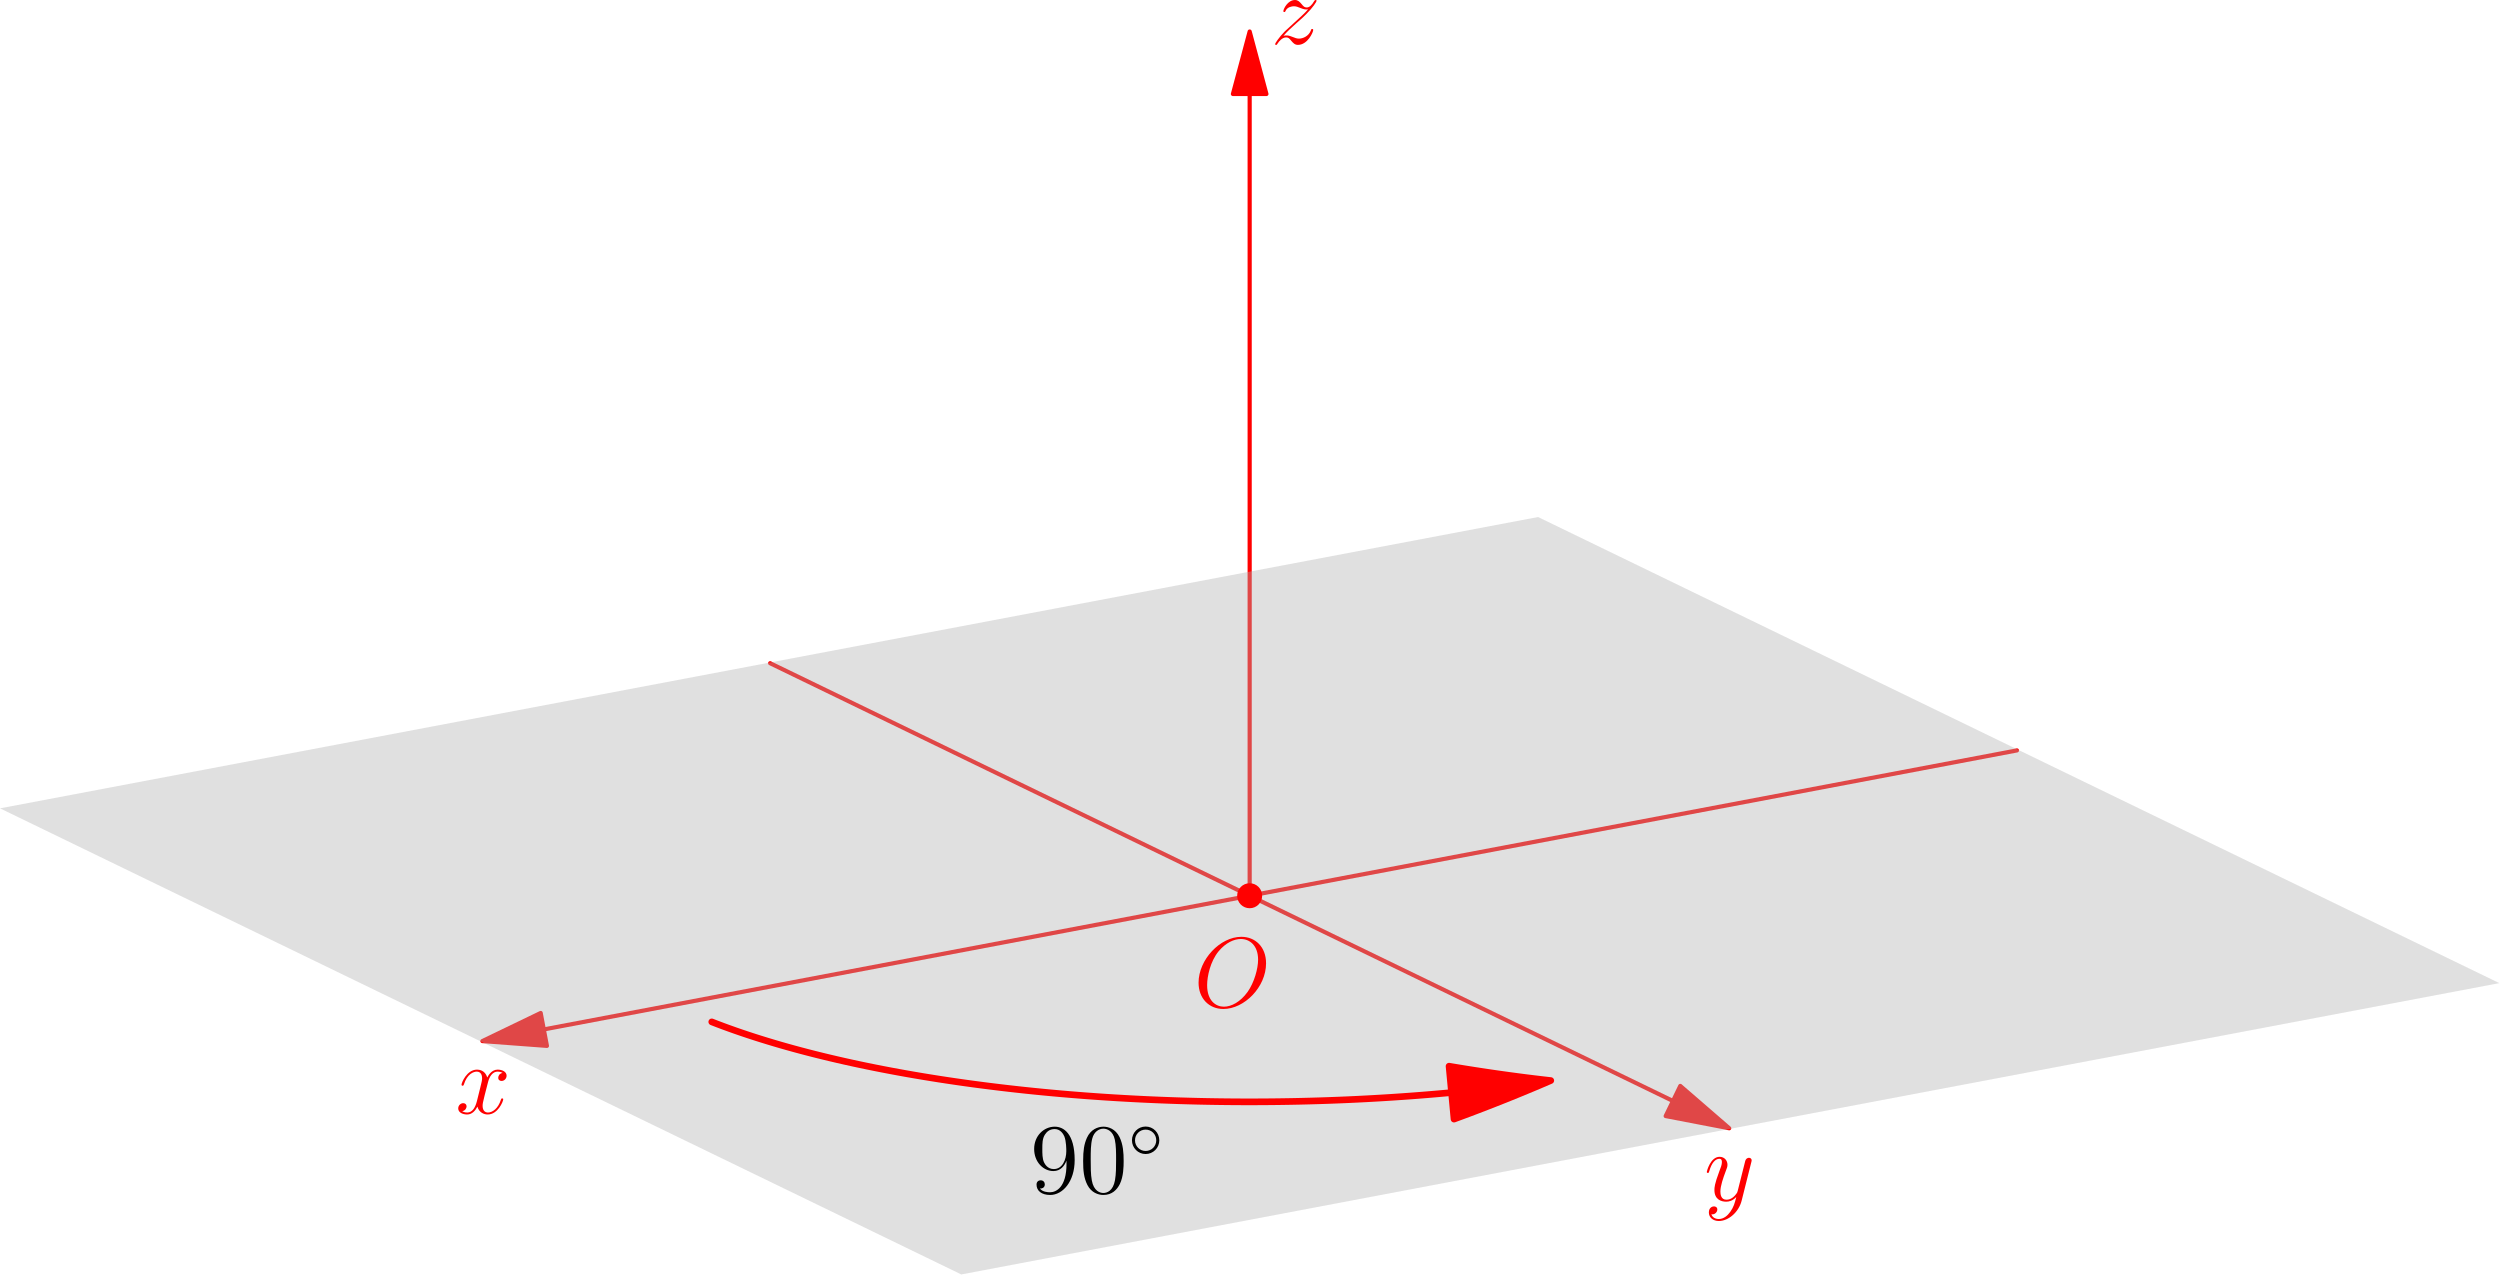 <?xml version='1.0' encoding='UTF-8'?>
<!-- This file was generated by dvisvgm 3.4.4 -->
<svg version='1.1' xmlns='http://www.w3.org/2000/svg' xmlns:xlink='http://www.w3.org/1999/xlink' width='300pt' height='152.974pt' viewBox='206.409 109.507 300 152.974'>
<g id='page1'>
<g transform='translate(206.409 109.507)scale(.996)'>
<path d='M150.562 11.324V107.92' fill='none' stroke='#ff0000' stroke-linecap='round' stroke-linejoin='round' stroke-miterlimit='10.037' stroke-width='0.502'/>
</g>
<g transform='translate(206.409 109.507)scale(.996)'>
<path d='M150.562 3.796L148.545 11.324H152.58L150.562 3.796Z' fill='#ff0000'/>
</g>
<g transform='translate(206.409 109.507)scale(.996)'>
<path d='M150.562 3.796L148.545 11.324H152.58L150.562 3.796Z' fill='none' stroke='#ff0000' stroke-linecap='round' stroke-linejoin='round' stroke-miterlimit='10.037' stroke-width='0.502'/>
</g>
<g transform='translate(206.409 109.507)scale(.996)'>
<path d='M154.631 4.318C155.147 3.73 155.568 3.358 156.167 2.818C156.887 2.194 157.199 1.895 157.367 1.714C158.206 .888 158.626 .191 158.626 .096C158.626 0 158.529 0 158.505 0C158.422 0 158.397 .047 158.337 .132C158.038 .648 157.749 .899 157.439 .899C157.186 .899 157.055 .79 156.827 .503C156.575 .204 156.371 0 156.023 0C155.147 0 154.62 1.092 154.62 1.343C154.62 1.379 154.631 1.451 154.74 1.451C154.835 1.451 154.848 1.402 154.884 1.319C155.088 .839 155.663 .754 155.891 .754C156.143 .754 156.383 .839 156.634 .947C157.091 1.139 157.282 1.139 157.403 1.139C157.486 1.139 157.534 1.139 157.594 1.128C157.199 1.595 156.551 2.171 156.012 2.662L154.799 3.777C154.068 4.522 153.625 5.229 153.625 5.312C153.625 5.384 153.684 5.408 153.756 5.408S153.839 5.397 153.924 5.252C154.115 4.953 154.5 4.509 154.944 4.509C155.196 4.509 155.315 4.592 155.555 4.893C155.783 5.157 155.987 5.408 156.371 5.408C157.545 5.408 158.218 3.885 158.218 3.609C158.218 3.562 158.206 3.49 158.085 3.49C157.989 3.49 157.978 3.538 157.942 3.657C157.677 4.365 156.97 4.653 156.503 4.653C156.25 4.653 156.012 4.569 155.759 4.46C155.279 4.269 155.147 4.269 154.992 4.269C154.871 4.269 154.74 4.269 154.631 4.318Z' fill='#ff0000'/>
</g>
<g transform='translate(206.409 109.507)scale(.996)'>
<path d='M201.564 132.649L92.787 79.906' fill='none' stroke='#ff0000' stroke-linecap='round' stroke-linejoin='round' stroke-miterlimit='10.037' stroke-width='0.502'/>
</g>
<g transform='translate(206.409 109.507)scale(.996)'>
<path d='M208.338 135.934L202.444 130.834L200.684 134.464L208.338 135.934Z' fill='#ff0000'/>
</g>
<g transform='translate(206.409 109.507)scale(.996)'>
<path d='M208.338 135.934L202.444 130.834L200.684 134.464L208.338 135.934Z' fill='none' stroke='#ff0000' stroke-linecap='round' stroke-linejoin='round' stroke-miterlimit='10.037' stroke-width='0.502'/>
</g>
<g transform='translate(206.409 109.507)scale(.996)'>
<path d='M208.464 146.006C208.141 146.462 207.672 146.87 207.086 146.87C206.942 146.87 206.366 146.846 206.186 146.294C206.222 146.307 206.281 146.307 206.306 146.307C206.665 146.307 206.905 145.995 206.905 145.719S206.678 145.347 206.498 145.347C206.306 145.347 205.886 145.491 205.886 146.078C205.886 146.69 206.402 147.11 207.086 147.11C208.284 147.11 209.496 146.006 209.832 144.676L211.007 139.997C211.019 139.938 211.043 139.866 211.043 139.794C211.043 139.615 210.898 139.494 210.72 139.494C210.611 139.494 210.359 139.543 210.263 139.902L209.376 143.427C209.316 143.644 209.316 143.667 209.22 143.799C208.98 144.136 208.585 144.544 208.01 144.544C207.337 144.544 207.277 143.884 207.277 143.559C207.277 142.877 207.602 141.953 207.925 141.089C208.057 140.741 208.129 140.573 208.129 140.333C208.129 139.83 207.77 139.375 207.181 139.375C206.077 139.375 205.634 141.114 205.634 141.21C205.634 141.257 205.682 141.318 205.767 141.318C205.873 141.318 205.886 141.269 205.935 141.102C206.222 140.095 206.678 139.615 207.145 139.615C207.254 139.615 207.458 139.615 207.458 140.01C207.458 140.322 207.326 140.67 207.145 141.125C206.557 142.697 206.557 143.092 206.557 143.38C206.557 144.519 207.373 144.783 207.974 144.783C208.32 144.783 208.753 144.676 209.172 144.232L209.184 144.243C209.004 144.952 208.885 145.419 208.464 146.006Z' fill='#ff0000'/>
</g>
<g transform='translate(206.409 109.507)scale(.996)'>
<path d='M65.518 124.028L243.004 90.411' fill='none' stroke='#ff0000' stroke-linecap='round' stroke-linejoin='round' stroke-miterlimit='10.037' stroke-width='0.502'/>
</g>
<g transform='translate(206.409 109.507)scale(.996)'>
<path d='M58.121 125.429L65.894 126.009L65.143 122.046L58.121 125.429Z' fill='#ff0000'/>
</g>
<g transform='translate(206.409 109.507)scale(.996)'>
<path d='M58.121 125.429L65.894 126.009L65.143 122.046L58.121 125.429Z' fill='none' stroke='#ff0000' stroke-linecap='round' stroke-linejoin='round' stroke-miterlimit='10.037' stroke-width='0.502'/>
</g>
<g transform='translate(206.409 109.507)scale(.996)'>
<path d='M60.556 129.265C60.172 129.337 60.028 129.624 60.028 129.853C60.028 130.14 60.255 130.236 60.425 130.236C60.784 130.236 61.036 129.925 61.036 129.6C61.036 129.097 60.459 128.87 59.956 128.87C59.225 128.87 58.817 129.59 58.709 129.817C58.433 128.917 57.689 128.87 57.473 128.87C56.25 128.87 55.602 130.44 55.602 130.705C55.602 130.752 55.651 130.813 55.735 130.813C55.831 130.813 55.854 130.741 55.878 130.692C56.286 129.361 57.09 129.11 57.437 129.11C57.978 129.11 58.085 129.613 58.085 129.9C58.085 130.165 58.012 130.44 57.87 131.017L57.462 132.659C57.282 133.379 56.933 134.039 56.298 134.039C56.239 134.039 55.939 134.039 55.687 133.882C56.118 133.799 56.214 133.438 56.214 133.294C56.214 133.054 56.035 132.911 55.806 132.911C55.519 132.911 55.207 133.162 55.207 133.546C55.207 134.05 55.771 134.277 56.286 134.277C56.861 134.277 57.269 133.823 57.522 133.33C57.713 134.039 58.314 134.277 58.757 134.277C59.981 134.277 60.629 132.707 60.629 132.442C60.629 132.383 60.58 132.336 60.508 132.336C60.4 132.336 60.389 132.395 60.352 132.491C60.028 133.546 59.333 134.039 58.794 134.039C58.373 134.039 58.146 133.727 58.146 133.234C58.146 132.971 58.193 132.78 58.386 131.988L58.804 130.356C58.985 129.637 59.393 129.11 59.945 129.11C59.968 129.11 60.304 129.11 60.556 129.265Z' fill='#ff0000'/>
</g>
<g transform='translate(206.409 109.507)scale(.996)'>
<path d='M185.308 62.292L301.125 118.449L115.817 153.547L0 97.391L185.308 62.292Z' fill='#b2b2b2' opacity='0.4'/>
</g>
<g transform='translate(206.409 109.507)scale(.996)'>
<path d='M152.537 116.059C152.537 114.08 151.241 112.869 149.562 112.869C146.996 112.869 144.405 115.626 144.405 118.397C144.405 120.279 145.652 121.564 147.391 121.564C149.91 121.564 152.537 118.937 152.537 116.059ZM147.463 121.288C146.48 121.288 145.437 120.568 145.437 118.697C145.437 117.605 145.832 115.819 146.815 114.619C147.691 113.564 148.699 113.132 149.502 113.132C150.558 113.132 151.577 113.899 151.577 115.626C151.577 116.694 151.121 118.361 150.318 119.5C149.442 120.723 148.351 121.288 147.463 121.288Z' fill='#ff0000'/>
</g>
<g transform='translate(206.409 109.507)scale(.996)'>
<circle cx='150.562' cy='107.92' fill='#ff0000' r='1.506'/>
</g>
<g transform='translate(206.409 109.507)scale(.996)'>
<path d='M174.883 131.634L174.317 131.687L173.24 131.783L172.158 131.875L171.073 131.963L169.983 132.046L168.89 132.124L167.794 132.198L166.694 132.267L165.591 132.332L164.486 132.392L163.377 132.448L162.267 132.499L161.154 132.545L160.039 132.587L158.922 132.624L157.804 132.656L156.684 132.684L155.564 132.707L154.442 132.725L153.32 132.739L152.197 132.748L151.074 132.753H149.95L148.827 132.748L147.704 132.738L146.582 132.724L145.46 132.705L144.34 132.682L143.22 132.653L142.102 132.621L140.986 132.583L139.871 132.541L138.758 132.494L137.648 132.443L136.54 132.387L135.434 132.326L134.332 132.261L133.232 132.192L132.136 132.117L131.043 132.039L129.954 131.955L128.869 131.867L127.788 131.775L126.711 131.678L125.638 131.577L124.571 131.471L123.508 131.361L122.45 131.246L121.398 131.127L120.351 131.004L119.309 130.876L118.274 130.744L117.245 130.608L116.221 130.468L115.205 130.323L114.195 130.174L113.192 130.021L112.195 129.863L111.206 129.702L110.225 129.536L109.251 129.367L108.285 129.193L107.326 129.015L106.376 128.834L105.434 128.648L104.501 128.459L103.576 128.266L102.66 128.069L101.754 127.868L100.856 127.663L99.968 127.455L99.089 127.243L98.219 127.027L97.36 126.808L96.511 126.585L95.671 126.359L94.843 126.129L94.024 125.896L93.216 125.659L92.419 125.419L91.633 125.176L90.858 124.93L90.094 124.68L89.342 124.428L88.601 124.172L87.872 123.913L87.154 123.651L86.449 123.386L85.755 123.118' fill='none' stroke='#ff0000' stroke-linecap='round' stroke-linejoin='round' stroke-miterlimit='10.037' stroke-width='0.803'/>
</g>
<g transform='translate(206.409 109.507)scale(.996)'>
<path d='M186.84 130.187L185.825 130.071L184.804 129.949L183.779 129.822L182.749 129.688L181.714 129.549L180.674 129.404L179.63 129.254L178.582 129.098L177.53 128.936L176.475 128.769L175.415 128.596L174.584 128.457L175.184 134.833L176.134 134.482L177.14 134.106L178.139 133.726L179.132 133.344L180.119 132.959L181.1 132.571L182.074 132.18L183.041 131.786L184.002 131.39L184.955 130.992L185.901 130.591L186.84 130.187Z' fill='#ff0000'/>
</g>
<g transform='translate(206.409 109.507)scale(.996)'>
<path d='M186.84 130.187L185.825 130.071L184.804 129.949L183.779 129.822L182.749 129.688L181.714 129.549L180.674 129.404L179.63 129.254L178.582 129.098L177.53 128.936L176.475 128.769L175.415 128.596L174.584 128.457L175.184 134.833L176.134 134.482L177.14 134.106L178.139 133.726L179.132 133.344L180.119 132.959L181.1 132.571L182.074 132.18L183.041 131.786L184.002 131.39L184.955 130.992L185.901 130.591L186.84 130.187Z' fill='none' stroke='#ff0000' stroke-linecap='round' stroke-linejoin='round' stroke-miterlimit='10.037' stroke-width='0.803'/>
</g>
<g transform='translate(206.409 109.507)scale(.996)'>
<path d='M128.495 140.229C128.495 143.059 127.235 143.647 126.515 143.647C126.228 143.647 125.592 143.611 125.292 143.192H125.364C125.447 143.216 125.88 143.144 125.88 142.7C125.88 142.436 125.7 142.207 125.388 142.207S124.884 142.411 124.884 142.723C124.884 143.467 125.484 143.972 126.528 143.972C128.027 143.972 129.478 142.377 129.478 139.773C129.478 136.547 128.134 135.744 127.079 135.744C125.76 135.744 124.597 136.847 124.597 138.431C124.597 140.013 125.712 141.092 126.911 141.092C127.798 141.092 128.255 140.444 128.495 139.833V140.229ZM126.959 140.852C126.203 140.852 125.88 140.24 125.772 140.013C125.581 139.558 125.581 138.981 125.581 138.442C125.581 137.77 125.581 137.195 125.891 136.704C126.108 136.379 126.432 136.031 127.079 136.031C127.762 136.031 128.111 136.632 128.231 136.908C128.47 137.494 128.47 138.514 128.47 138.694C128.47 139.701 128.015 140.852 126.959 140.852ZM135.38 139.881C135.38 138.885 135.32 137.915 134.887 137.003C134.396 136.007 133.532 135.744 132.946 135.744C132.249 135.744 131.398 136.092 130.954 137.087C130.618 137.842 130.499 138.586 130.499 139.881C130.499 141.045 130.582 141.92 131.014 142.772C131.482 143.683 132.309 143.972 132.933 143.972C133.976 143.972 134.575 143.347 134.923 142.651C135.356 141.752 135.38 140.578 135.38 139.881ZM132.933 143.732C132.549 143.732 131.769 143.515 131.542 142.207C131.41 141.489 131.41 140.578 131.41 139.737C131.41 138.754 131.41 137.866 131.602 137.159C131.806 136.356 132.417 135.984 132.933 135.984C133.388 135.984 134.084 136.26 134.312 137.29C134.469 137.974 134.469 138.921 134.469 139.737C134.469 140.542 134.469 141.453 134.337 142.184C134.108 143.503 133.352 143.732 132.933 143.732ZM139.675 137.385C139.675 136.464 138.939 135.728 138.028 135.728S136.381 136.464 136.381 137.385C136.381 138.304 137.117 139.039 138.028 139.039S139.675 138.304 139.675 137.385ZM138.028 138.671C137.316 138.671 136.748 138.103 136.748 137.385C136.748 136.665 137.316 136.097 138.028 136.097S139.308 136.665 139.308 137.385C139.308 138.103 138.74 138.671 138.028 138.671Z' fill='#000000'/>
</g>
</g>
</svg>